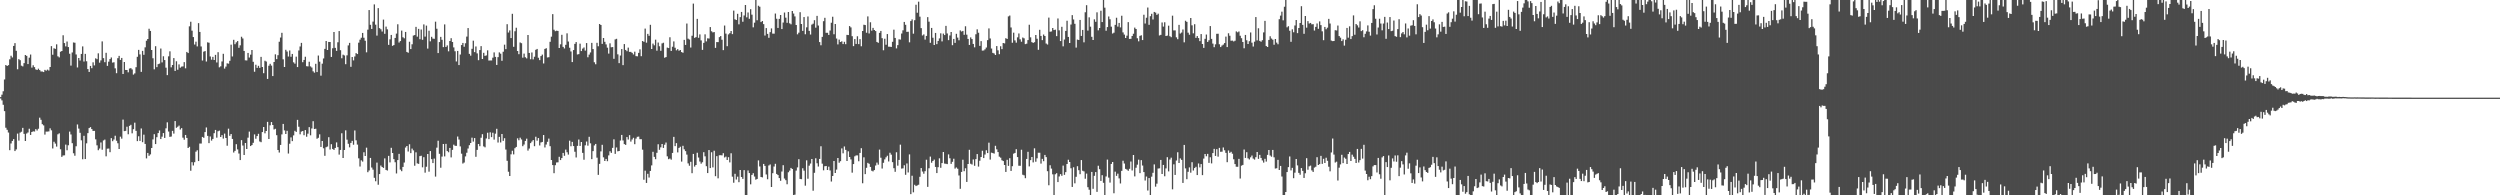 <svg xmlns="http://www.w3.org/2000/svg" width="1920" height="150"><path d="M0 74.620h1v1.000H0zM1 72.693h1v4.420H1zM2 70.081h1v10.391H2zM3 61.038h1v24.330H3zM4 49.924h1v48.164H4zM5 50.681h1v49.027H5zM6 50.024h1v51.785H6zM7 45.573h1v69.771H7zM8 42.808h1v67.377H8zM9 44.131h1v64.122H9zM10 35.298h1v71.568H10zM11 33.149h1v82.886H11zM12 39.034h1v75.713H12zM13 53.220h1v49.403H13zM14 45.419h1v62.575H14zM15 46.214h1v55.626H15zM16 50.427h1v50.739H16zM17 51.011h1v47.194H17zM18 48.500h1v54.301H18zM19 42.245h1v66.061H19zM20 42.904h1v59.670H20zM21 49.210h1v52.502H21zM22 44.293h1v54.589H22zM23 41.869h1v61.751H23zM24 51.926h1v49.469H24zM25 50.107h1v50.739H25zM26 51.574h1v49.462H26zM27 53.300h1v45.871H27zM28 53.785h1v46.464H28zM29 52.757h1v46.098H29zM30 53.790h1v36.578H30zM31 54.900h1v37.100H31zM32 54.927h1v40.462H32zM33 55.325h1v40.966H33zM34 53.645h1v49.712H34zM35 54.298h1v46.759H35zM36 53.458h1v47.601H36zM37 54.174h1v46.727H37zM38 51.476h1v47.084H38zM39 35.413h1v64.680H39zM40 42.052h1v71.950H40zM41 37.063h1v71.783H41zM42 37.550h1v72.760H42zM43 34.044h1v78.565H43zM44 43.252h1v59.915H44zM45 44.101h1v58.315H45zM46 39.711h1v74.910H46zM47 39.178h1v81.314H47zM48 27.109h1v92.314H48zM49 33.083h1v86.189H49zM50 35.621h1v75.457H50zM51 31.899h1v83.525H51zM52 36.161h1v75.413H52zM53 41.263h1v59.831H53zM54 50.407h1v52.870H54zM55 40.285h1v69.670H55zM56 32.588h1v85.097H56zM57 32.840h1v86.777H57zM58 41.849h1v70.506H58zM59 51.801h1v43.783H59zM60 44.531h1v54.221H60zM61 46.465h1v55.528H61zM62 41.421h1v66.358H62zM63 35.635h1v86.670H63zM64 47.271h1v57.047H64zM65 41.380h1v80.785H65zM66 47.047h1v63.031H66zM67 53.041h1v49.224H67zM68 55.225h1v43.111H68zM69 50.620h1v46.997H69zM70 52.368h1v46.777H70zM71 47.868h1v52.683H71zM72 50.205h1v50.282H72zM73 44.799h1v62.220H73zM74 45.451h1v66.153H74zM75 40.949h1v74.429H75zM76 48.132h1v65.949H76zM77 46.397h1v63.037H77zM78 31.810h1v83.165H78zM79 44.662h1v63.211H79zM80 47.747h1v59.476H80zM81 40.565h1v79.478H81zM82 50.592h1v63.569H82zM83 47.379h1v66.681H83zM84 45.380h1v71.495H84zM85 44.135h1v61.941H85zM86 48.081h1v60.371H86zM87 47.825h1v59.345H87zM88 52.496h1v51.749H88zM89 56.216h1v51.854H89zM90 44.701h1v65.342H90zM91 42.886h1v71.531H91zM92 46.037h1v58.906H92zM93 44.501h1v61.994H93zM94 56.838h1v35.040H94zM95 47.596h1v53.127H95zM96 53.725h1v46.798H96zM97 53.755h1v43.575H97zM98 55.534h1v47.606H98zM99 52.636h1v44.054H99zM100 52.316h1v43.518H100zM101 53.329h1v49.080H101zM102 57.278h1v41.966H102zM103 56.369h1v37.839H103zM104 51.611h1v48.911H104zM105 43.629h1v64.768H105zM106 38.283h1v66.379H106zM107 41.755h1v66.484H107zM108 55.181h1v43.488H108zM109 39.088h1v70.144H109zM110 42.103h1v61.346H110zM111 36.372h1v74.182H111zM112 31.263h1v90.403H112zM113 29.954h1v87.510H113zM114 22.066h1v97.578H114zM115 23.763h1v94.809H115zM116 38.395h1v75.287H116zM117 44.746h1v62.328H117zM118 53.229h1v49.819H118zM119 35.477h1v75.166H119zM120 51.544h1v53.802H120zM121 49.235h1v52.973H121zM122 48.841h1v51.350H122zM123 37.283h1v69.510H123zM124 47.946h1v57.002H124zM125 43.215h1v58.968H125zM126 46.143h1v59.812H126zM127 51.970h1v46.583H127zM128 57.726h1v36.223H128zM129 43.286h1v57.716H129zM130 39.420h1v65.679H130zM131 51.725h1v53.150H131zM132 49.903h1v50.597H132zM133 44.611h1v57.990H133zM134 54.478h1v38.514H134zM135 47.063h1v51.067H135zM136 53.565h1v43.756H136zM137 49.434h1v47.029H137zM138 51.977h1v47.482H138zM139 51.164h1v47.256H139zM140 50.997h1v54.754H140zM141 47.706h1v59.634H141zM142 52.483h1v51.172H142zM143 39.862h1v66.063H143zM144 40.762h1v72.882H144zM145 20.201h1v92.522H145zM146 16.676h1v114.456H146zM147 23.529h1v101.039H147zM148 28.464h1v98.634H148zM149 34.225h1v90.330H149zM150 32.014h1v84.466H150zM151 35.653h1v79.776H151zM152 17.759h1v105.944H152zM153 24.541h1v85.690H153zM154 35.708h1v74.509H154zM155 46.497h1v58.647H155zM156 39.661h1v66.166H156zM157 39.210h1v62.236H157zM158 47.276h1v50.618H158zM159 32.490h1v71.847H159zM160 32.833h1v77.082H160zM161 43.355h1v61.474H161zM162 45.843h1v62.154H162zM163 43.671h1v63.021H163zM164 46.069h1v56.253H164zM165 42.117h1v57.652H165zM166 47.964h1v57.775H166zM167 40.093h1v60.737H167zM168 51.709h1v48.611H168zM169 50.951h1v54.289H169zM170 47.227h1v56.558H170zM171 41.297h1v65.159H171zM172 52.705h1v49.909H172zM173 51.144h1v54.859H173zM174 48.642h1v63.262H174zM175 48.885h1v49.938H175zM176 46.687h1v57.597H176zM177 34.284h1v68.649H177zM178 43.375h1v63.328H178zM179 30.579h1v86.548H179zM180 33.964h1v81.881H180zM181 32.510h1v78.240H181zM182 31.556h1v83.175H182zM183 36.701h1v81.234H183zM184 34.820h1v88.116H184zM185 28.230h1v79.405H185zM186 29.549h1v82.215H186zM187 39.093h1v79.957H187zM188 46.312h1v63.507H188zM189 46.445h1v68.009H189zM190 40.675h1v65.067H190zM191 44.176h1v56.878H191zM192 42.002h1v70.174H192zM193 38.395h1v72.994H193zM194 47.482h1v62.209H194zM195 55.101h1v48.107H195zM196 49.699h1v56.848H196zM197 52.135h1v52.344H197zM198 50.512h1v52.268H198zM199 52.112h1v56.551H199zM200 43.678h1v65.512H200zM201 51.432h1v49.975H201zM202 56.216h1v41.314H202zM203 46.626h1v55.772H203zM204 47.260h1v53.326H204zM205 60.601h1v32.969H205zM206 50.507h1v56.256H206zM207 49.004h1v47.260H207zM208 50.388h1v43.355H208zM209 58.431h1v37.558H209zM210 47.621h1v51.785H210zM211 41.723h1v57.207H211zM212 45.390h1v58.460H212zM213 42.393h1v72.811H213zM214 32.041h1v85.129H214zM215 28.800h1v82.504H215zM216 25.195h1v78.013H216zM217 45.577h1v49.592H217zM218 51.434h1v48.700H218zM219 38.267h1v64.653H219zM220 39.553h1v60.920H220zM221 43.401h1v74.530H221zM222 38.768h1v71.609H222zM223 43.563h1v61.984H223zM224 41.439h1v66.970H224zM225 47.864h1v56.111H225zM226 48.875h1v51.588H226zM227 43.533h1v57.814H227zM228 51.528h1v40.547H228zM229 38.743h1v58.594H229zM230 35.692h1v67.491H230zM231 32.920h1v68.160H231zM232 47.754h1v52.831H232zM233 46.019h1v57.839H233zM234 43.565h1v56.313H234zM235 50.816h1v54.196H235zM236 50.999h1v51.678H236zM237 47.399h1v50.245H237zM238 50.997h1v52.914H238zM239 51.876h1v46.798H239zM240 54.758h1v38.320H240zM241 55.813h1v43.285H241zM242 48.978h1v49.886H242zM243 55.339h1v51.190H243zM244 42.657h1v63.175H244zM245 47.346h1v55.834H245zM246 58.138h1v54.697H246zM247 48.882h1v59.412H247zM248 44.916h1v68.947H248zM249 37.518h1v82.136H249zM250 31.492h1v81.554H250zM251 38.416h1v74.104H251zM252 32.197h1v73.149H252zM253 32.256h1v82.612H253zM254 43.728h1v67.020H254zM255 37.077h1v77.301H255zM256 24.570h1v90.602H256zM257 36.786h1v76.830H257zM258 39.063h1v70.309H258zM259 32.469h1v80.506H259zM260 23.845h1v94.891H260zM261 38.564h1v76.574H261zM262 44.767h1v57.594H262zM263 41.979h1v79.355H263zM264 42.583h1v72.614H264zM265 49.319h1v50.801H265zM266 42.517h1v64.747H266zM267 34.875h1v75.585H267zM268 32.899h1v80.268H268zM269 51.327h1v58.460H269zM270 43.787h1v64.401H270zM271 46.394h1v64.759H271zM272 43.369h1v56.823H272zM273 40.800h1v66.958H273zM274 41.537h1v69.510H274zM275 32.760h1v88.830H275zM276 30.466h1v97.450H276zM277 28.960h1v94.168H277zM278 25.303h1v98.817H278zM279 28.972h1v87.949H279zM280 31.288h1v88.526H280zM281 40.208h1v73.211H281zM282 22.765h1v109.460H282zM283 7.732h1v123.186H283zM284 19.061h1v102.211H284zM285 22.199h1v106.452H285zM286 16.578h1v113.717H286zM287 3.367h1v133.200H287zM288 18.935h1v120.252H288zM289 27.342h1v97.528H289zM290 6.248h1v135.624H290zM291 21.611h1v112.067H291zM292 22.465h1v104.646H292zM293 24.227h1v104.035H293zM294 15.038h1v113.957H294zM295 25.983h1v95.690H295zM296 20.437h1v110.094H296zM297 22.508h1v108.473H297zM298 34.479h1v85.226H298zM299 30.208h1v94.509H299zM300 26.850h1v86.663H300zM301 35.211h1v82.316H301zM302 34.634h1v87.583H302zM303 29.114h1v95.525H303zM304 25.809h1v107.407H304zM305 18.620h1v104.298H305zM306 32.650h1v85.507H306zM307 31.551h1v98.705H307zM308 23.518h1v107.988H308zM309 28.635h1v99.588H309zM310 29.439h1v95.397H310zM311 24.536h1v88.794H311zM312 39.908h1v72.218H312zM313 40.508h1v75.892H313zM314 32.048h1v78.736H314zM315 37.676h1v79.929H315zM316 34.019h1v80.108H316zM317 27.267h1v88.260H317zM318 26.937h1v100.334H318zM319 20.650h1v96.317H319zM320 28.173h1v97.308H320zM321 22.158h1v103.708H321zM322 30.116h1v89.815H322zM323 22.691h1v96.896H323zM324 30.556h1v97.975H324zM325 18.761h1v101.950H325zM326 28.125h1v104.482H326zM327 19.661h1v108.389H327zM328 37.333h1v80.929H328zM329 23.614h1v108.210H329zM330 31.739h1v84.280H330zM331 28.255h1v93.946H331zM332 29.631h1v95.585H332zM333 29.789h1v92.030H333zM334 16.644h1v118.998H334zM335 22.046h1v91.348H335zM336 40.746h1v67.352H336zM337 32.325h1v85.809H337zM338 28.292h1v100.538H338zM339 30.574h1v89.689H339zM340 36.184h1v74.397H340zM341 18.713h1v101.414H341zM342 36.060h1v74.447H342zM343 34.868h1v81.172H343zM344 39.425h1v77.501H344zM345 31.487h1v82.106H345zM346 29.331h1v91.536H346zM347 32.231h1v82.859H347zM348 36.424h1v74.678H348zM349 39.372h1v72.602H349zM350 47.223h1v64.827H350zM351 39.116h1v65.722H351zM352 49.969h1v57.205H352zM353 41.876h1v70.554H353zM354 34.593h1v83.401H354zM355 32.950h1v92.669H355zM356 35.877h1v88.934H356zM357 33.213h1v86.903H357zM358 28.100h1v89.210H358zM359 21.549h1v92.527H359zM360 41.357h1v70.169H360zM361 42.769h1v67.052H361zM362 37.461h1v68.267H362zM363 31.222h1v77.539H363zM364 40.054h1v65.960H364zM365 35.674h1v84.763H365zM366 41.011h1v74.070H366zM367 46.241h1v64.333H367zM368 38.454h1v73.829H368zM369 35.413h1v70.378H369zM370 45.303h1v57.775H370zM371 40.560h1v71.881H371zM372 42.881h1v70.275H372zM373 42.540h1v63.820H373zM374 38.644h1v63.289H374zM375 46.465h1v60.389H375zM376 46.458h1v55.159H376zM377 46.431h1v58.876H377zM378 44.309h1v57.622H378zM379 40.242h1v66.997H379zM380 43.650h1v59.029H380zM381 49.853h1v49.066H381zM382 43.865h1v65.605H382zM383 40.226h1v64.868H383zM384 41.192h1v68.210H384zM385 46.706h1v56.198H385zM386 39.748h1v68.416H386zM387 34.303h1v71.847H387zM388 37.759h1v77.105H388zM389 18.560h1v104.923H389zM390 24.978h1v106.933H390zM391 23.321h1v111.834H391zM392 29.235h1v89.309H392zM393 10.606h1v105.182H393zM394 35.955h1v82.598H394zM395 24.014h1v89.805H395zM396 21.313h1v91.542H396zM397 39.185h1v67.068H397zM398 41.606h1v66.093H398zM399 32.627h1v73.090H399zM400 33.199h1v73.893H400zM401 44.277h1v68.002H401zM402 41.153h1v69.826H402zM403 43.993h1v64.266H403zM404 44.863h1v61.639H404zM405 26.887h1v88.755H405zM406 40.668h1v73.426H406zM407 45.499h1v64.411H407zM408 40.290h1v68.391H408zM409 45.632h1v61.918H409zM410 43.577h1v68.682H410zM411 38.239h1v66.791H411zM412 37.560h1v70.465H412zM413 44.360h1v61.659H413zM414 46.181h1v65.557H414zM415 43.041h1v66.391H415zM416 41.933h1v67.084H416zM417 48.761h1v54.944H417zM418 37.566h1v75.711H418zM419 37.015h1v73.976H419zM420 44.115h1v64.807H420zM421 43.950h1v62.499H421zM422 32.128h1v80.158H422zM423 28.182h1v94.708H423zM424 10.863h1v115.914H424zM425 22.858h1v110.179H425zM426 23.950h1v102.911H426zM427 23.529h1v101.231H427zM428 23.737h1v100.948H428zM429 36.884h1v83.552H429zM430 34.055h1v88.879H430zM431 26.706h1v94.669H431zM432 35.973h1v81.488H432zM433 37.228h1v82.403H433zM434 34.424h1v80.462H434zM435 25.619h1v91.332H435zM436 31.883h1v86.864H436zM437 36.678h1v71.378H437zM438 39.521h1v72.822H438zM439 47.692h1v61.275H439zM440 38.450h1v73.710H440zM441 33.682h1v82.843H441zM442 32.327h1v88.611H442zM443 41.833h1v70.176H443zM444 41.553h1v65.605H444zM445 33.547h1v78.542H445zM446 39.230h1v69.835H446zM447 37.312h1v80.080H447zM448 36.472h1v86.194H448zM449 38.873h1v72.753H449zM450 33.099h1v75.614H450zM451 43.987h1v67.904H451zM452 41.952h1v63.115H452zM453 40.297h1v69.792H453zM454 32.899h1v89.307H454zM455 37.697h1v78.396H455zM456 47.807h1v63.889H456zM457 49.347h1v61.200H457zM458 32.849h1v88.217H458zM459 35.529h1v98.783H459zM460 18.441h1v107.414H460zM461 19.183h1v97.068H461zM462 33.705h1v77.487H462zM463 29.194h1v91.632H463zM464 32.105h1v91.566H464zM465 34.101h1v87.977H465zM466 36.605h1v87.203H466zM467 41.146h1v78.210H467zM468 33.268h1v82.927H468zM469 36.298h1v81.124H469zM470 36.140h1v77.400H470zM471 45.170h1v61.836H471zM472 30.238h1v87.938H472zM473 29.807h1v83.451H473zM474 41.732h1v74.491H474zM475 48.493h1v67.457H475zM476 42.664h1v65.292H476zM477 37.665h1v65.958H477zM478 50.018h1v57.849H478zM479 33.831h1v76.876H479zM480 38.370h1v72.898H480zM481 39.336h1v65.907H481zM482 36.555h1v70.581H482zM483 39.814h1v63.994H483zM484 39.857h1v68.874H484zM485 40.624h1v66.464H485zM486 41.842h1v63.996H486zM487 39.688h1v71.044H487zM488 43.085h1v63.337H488zM489 43.261h1v61.826H489zM490 40.592h1v64.317H490zM491 37.910h1v68.995H491zM492 43.174h1v63.742H492zM493 31.503h1v83.417H493zM494 32.110h1v105.926H494zM495 21.945h1v109.114H495zM496 32.787h1v107.705H496zM497 26.028h1v107.469H497zM498 27.482h1v108.879H498zM499 19.029h1v112.259H499zM500 37.649h1v89.389H500zM501 33.481h1v83.127H501zM502 34.813h1v85.674H502zM503 30.478h1v91.788H503zM504 38.896h1v78.460H504zM505 32.661h1v78.116H505zM506 35.520h1v79.524H506zM507 39.004h1v74.159H507zM508 33.307h1v77.292H508zM509 32.817h1v80.771H509zM510 44.339h1v66.837H510zM511 43.819h1v65.663H511zM512 36.543h1v83.532H512zM513 36.935h1v85.351H513zM514 28.608h1v93.143H514zM515 39.107h1v83.500H515zM516 35.907h1v81.545H516zM517 31.808h1v73.282H517zM518 36.642h1v75.573H518zM519 38.656h1v71.284H519zM520 37.756h1v79.275H520zM521 38.967h1v74.667H521zM522 38.381h1v74.303H522zM523 39.983h1v84.104H523zM524 40.480h1v71.490H524zM525 30.643h1v84.049H525zM526 34.515h1v81.536H526zM527 18.095h1v100.652H527zM528 29.679h1v95.789H528zM529 30.343h1v96.926H529zM530 36.511h1v87.773H530zM531 27.422h1v105.599H531zM532 2.788h1v115.442H532zM533 29.086h1v98.842H533zM534 28.503h1v98.199H534zM535 14.488h1v102.831H535zM536 29.047h1v91.920H536zM537 26.413h1v97.647H537zM538 31.007h1v94.688H538zM539 38.280h1v86.320H539zM540 32.911h1v83.999H540zM541 26.365h1v93.699H541zM542 31.794h1v95.850H542zM543 29.443h1v103.454H543zM544 29.592h1v85.679H544zM545 20.780h1v108.274H545zM546 24.017h1v92.936H546zM547 24.873h1v103.701H547zM548 24.630h1v91.117H548zM549 36.747h1v98.565H549zM550 32.316h1v87.601H550zM551 32.346h1v104.599H551zM552 28.537h1v90.732H552zM553 27.674h1v91.529H553zM554 30.492h1v88.858H554zM555 38.507h1v79.172H555zM556 19.599h1v101.343H556zM557 25.825h1v94.456H557zM558 35.486h1v87.411H558zM559 26.436h1v94.310H559zM560 25.484h1v99.220H560zM561 23.804h1v93.921H561zM562 26.225h1v109.471H562zM563 8.128h1v132.234H563zM564 14.868h1v118.588H564zM565 15.349h1v122.548H565zM566 10.581h1v125.116H566zM567 18.674h1v121.266H567zM568 13.170h1v117.404H568zM569 9.190h1v126.727H569zM570 16.669h1v120.700H570zM571 11.852h1v118.821H571zM572 3.859h1v146.141H572zM573 13.307h1v136.693H573zM574 9.563h1v121.337H574zM575 14.456h1v118.434H575zM576 7.088h1v134.477H576zM577 11.286h1v123.046H577zM578 21.000h1v111.998H578zM579 17.432h1v118.148H579zM580 0.000h1v137.974H580zM581 15.571h1v121.859H581zM582 4.408h1v118.773H582zM583 5.180h1v122.657H583zM584 16.960h1v118.970H584zM585 16.122h1v120.140H585zM586 18.544h1v107.363H586zM587 27.312h1v100.137H587zM588 21.558h1v112.445H588zM589 26.015h1v111.676H589zM590 29.034h1v98.043H590zM591 24.669h1v101.659H591zM592 21.828h1v121.776H592zM593 25.781h1v107.260H593zM594 25.875h1v101.996H594zM595 10.371h1v115.450H595zM596 14.376h1v119.201H596zM597 21.432h1v113.040H597zM598 14.477h1v122.280H598zM599 11.501h1v127.368H599zM600 22.307h1v109.430H600zM601 17.329h1v109.542H601zM602 9.611h1v127.528H602zM603 13.564h1v124.820H603zM604 17.525h1v123.996H604zM605 9.206h1v123.076H605zM606 17.921h1v113.101H606zM607 18.679h1v110.293H607zM608 8.430h1v121.348H608zM609 10.382h1v139.618H609zM610 12.616h1v136.878H610zM611 19.192h1v111.849H611zM612 26.349h1v102.234H612zM613 25.101h1v97.139H613zM614 9.364h1v128.054H614zM615 18.450h1v119.158H615zM616 23.708h1v105.525H616zM617 13.120h1v117.951H617zM618 26.299h1v116.285H618zM619 21.007h1v102.140H619zM620 12.634h1v124.621H620zM621 23.708h1v103.529H621zM622 26.516h1v99.052H622zM623 18.910h1v103.188H623zM624 18.153h1v128.311H624zM625 15.536h1v117.194H625zM626 21.231h1v100.318H626zM627 12.197h1v113.213H627zM628 19.615h1v108.279H628zM629 32.318h1v89.760H629zM630 34.744h1v77.578H630zM631 28.297h1v97.421H631zM632 16.260h1v114.562H632zM633 13.660h1v114.017H633zM634 25.214h1v102.257H634zM635 25.202h1v105.335H635zM636 26.827h1v101.181H636zM637 23.442h1v107.478H637zM638 17.439h1v121.962H638zM639 12.865h1v122.280H639zM640 26.292h1v97.343H640zM641 18.446h1v114.440H641zM642 29.597h1v100.648H642zM643 34.110h1v87.221H643zM644 30.416h1v94.587H644zM645 32.254h1v91.554H645zM646 31.744h1v82.222H646zM647 33.820h1v83.960H647zM648 32.085h1v80.387H648zM649 33.957h1v81.165H649zM650 26.772h1v96.896H650zM651 26.949h1v89.288H651zM652 20.002h1v100.581H652zM653 21.050h1v101.376H653zM654 27.786h1v104.814H654zM655 35.426h1v90.586H655zM656 29.984h1v90.087H656zM657 33.744h1v85.585H657zM658 27.859h1v91.495H658zM659 33.913h1v89.918H659zM660 30.075h1v87.363H660zM661 35.532h1v78.276H661zM662 23.804h1v116.938H662zM663 18.993h1v101.836H663zM664 19.233h1v114.516H664zM665 25.161h1v103.687H665zM666 12.572h1v112.504H666zM667 25.701h1v100.080H667zM668 17.079h1v111.110H668zM669 23.561h1v107.560H669zM670 21.423h1v110.227H670zM671 23.023h1v107.604H671zM672 23.859h1v103.294H672zM673 32.222h1v92.664H673zM674 32.847h1v93.598H674zM675 25.250h1v89.640H675zM676 23.749h1v97.379H676zM677 29.322h1v100.085H677zM678 38.610h1v86.409H678zM679 29.757h1v92.667H679zM680 34.344h1v86.473H680zM681 26.152h1v93.461H681zM682 35.857h1v88.139H682zM683 35.902h1v81.376H683zM684 36.024h1v82.765H684zM685 32.114h1v92.429H685zM686 22.806h1v106.347H686zM687 29.116h1v102.811H687zM688 37.180h1v79.748H688zM689 34.664h1v92.593H689zM690 30.187h1v92.660H690zM691 30.425h1v80.693H691zM692 25.729h1v103.777H692zM693 23.286h1v106.008H693zM694 16.864h1v110.043H694zM695 19.038h1v115.203H695zM696 24.474h1v101.085H696zM697 24.358h1v108.082H697zM698 32.533h1v86.070H698zM699 16.157h1v132.941H699zM700 14.912h1v120.076H700zM701 25.861h1v121.854H701zM702 15.500h1v126.434H702zM703 3.648h1v139.263H703zM704 9.780h1v132.623H704zM705 1.259h1v140.613H705zM706 12.808h1v122.989H706zM707 21.622h1v107.450H707zM708 27.237h1v104.500H708zM709 26.427h1v107.015H709zM710 30.412h1v101.058H710zM711 27.619h1v95.042H711zM712 13.177h1v130.341H712zM713 16.626h1v112.614H713zM714 32.874h1v87.414H714zM715 21.428h1v103.575H715zM716 28.995h1v94.653H716zM717 34.538h1v88.041H717zM718 25.285h1v102.925H718zM719 33.879h1v99.025H719zM720 31.430h1v96.963H720zM721 29.480h1v92.119H721zM722 25.605h1v103.275H722zM723 31.780h1v93.454H723zM724 25.800h1v90.927H724zM725 26.937h1v98.693H725zM726 19.881h1v105.910H726zM727 25.701h1v100.348H727zM728 30.833h1v87.748H728zM729 27.237h1v94.301H729zM730 24.591h1v101.247H730zM731 34.705h1v89.577H731zM732 29.876h1v92.023H732zM733 32.913h1v96.585H733zM734 25.962h1v102.662H734zM735 28.855h1v100.719H735zM736 30.927h1v103.813H736zM737 23.332h1v121.678H737zM738 24.191h1v107.865H738zM739 23.737h1v98.933H739zM740 26.724h1v104.768H740zM741 20.178h1v109.036H741zM742 26.617h1v113.131H742zM743 29.881h1v96.047H743zM744 34.518h1v80.540H744zM745 28.725h1v97.043H745zM746 29.995h1v96.391H746zM747 33.723h1v88.753H747zM748 36.358h1v90.996H748zM749 26.308h1v95.910H749zM750 22.508h1v95.807H750zM751 25.147h1v102.813H751zM752 35.213h1v88.206H752zM753 31.572h1v89.016H753zM754 38.878h1v76.885H754zM755 38.768h1v82.630H755zM756 37.887h1v80.808H756zM757 36.527h1v78.853H757zM758 30.824h1v86.709H758zM759 21.828h1v87.734H759zM760 29.528h1v93.069H760zM761 37.271h1v79.959H761zM762 40.624h1v76.951H762zM763 41.036h1v76.908H763zM764 42.256h1v69.700H764zM765 35.376h1v79.293H765zM766 38.656h1v78.121H766zM767 41.615h1v78.725H767zM768 35.557h1v85.521H768zM769 37.738h1v85.329H769zM770 33.000h1v90.682H770zM771 33.311h1v93.385H771zM772 29.313h1v102.747H772zM773 29.892h1v92.857H773zM774 12.589h1v114.822H774zM775 11.954h1v109.563H775zM776 21.096h1v110.199H776zM777 32.822h1v94.814H777zM778 25.101h1v92.930H778zM779 31.018h1v86.411H779zM780 32.783h1v81.806H780zM781 28.693h1v91.916H781zM782 25.726h1v101.538H782zM783 30.183h1v97.128H783zM784 32.048h1v82.927H784zM785 28.832h1v105.377H785zM786 29.432h1v105.226H786zM787 33.872h1v102.994H787zM788 33.517h1v88.524H788zM789 30.764h1v85.802H789zM790 19.004h1v108.789H790zM791 28.656h1v94.308H791zM792 32.355h1v88.206H792zM793 32.964h1v91.747H793zM794 32.428h1v81.476H794zM795 26.880h1v97.343H795zM796 29.750h1v91.868H796zM797 38.267h1v79.007H797zM798 22.884h1v94.406H798zM799 27.592h1v98.039H799zM800 30.842h1v91.190H800zM801 26.500h1v97.315H801zM802 27.642h1v91.350H802zM803 33.458h1v87.242H803zM804 34.222h1v97.265H804zM805 13.513h1v128.748H805zM806 24.374h1v102.557H806zM807 24.140h1v105.356H807zM808 21.529h1v112.374H808zM809 23.115h1v126.885H809zM810 22.760h1v111.092H810zM811 27.775h1v105.237H811zM812 14.175h1v125.658H812zM813 23.300h1v112.236H813zM814 31.531h1v102.216H814zM815 20.599h1v114.392H815zM816 35.575h1v91.609H816zM817 30.338h1v103.974H817zM818 23.742h1v108.446H818zM819 15.944h1v109.995H819zM820 28.368h1v94.296H820zM821 33.009h1v91.385H821zM822 18.853h1v110.357H822zM823 11.641h1v131.943H823zM824 14.962h1v113.486H824zM825 18.281h1v122.520H825zM826 36.580h1v99.215H826zM827 30.439h1v97.199H827zM828 30.707h1v99.986H828zM829 15.333h1v118.457H829zM830 27.580h1v95.328H830zM831 22.996h1v108.119H831zM832 32.492h1v99.158H832zM833 9.444h1v127.807H833zM834 3.978h1v129.370H834zM835 23.520h1v120.252H835zM836 13.335h1v132.376H836zM837 20.467h1v129.533H837zM838 28.281h1v103.777H838zM839 30.707h1v114.310H839zM840 14.841h1v120.169H840zM841 16.761h1v115.395H841zM842 9.487h1v137.892H842zM843 23.312h1v103.987H843zM844 21.481h1v108.489H844zM845 8.267h1v130.687H845zM846 16.937h1v117.633H846zM847 0.000h1v140.414H847zM848 5.864h1v144.136H848zM849 23.600h1v111.914H849zM850 20.805h1v101.760H850zM851 12.643h1v123.740H851zM852 14.806h1v125.443H852zM853 20.503h1v105.406H853zM854 25.729h1v98.663H854zM855 25.099h1v123.321H855zM856 19.102h1v112.731H856zM857 13.618h1v121.469H857zM858 20.416h1v112.971H858zM859 17.615h1v119.391H859zM860 21.059h1v119.838H860zM861 12.071h1v119.158H861zM862 24.866h1v98.556H862zM863 26.564h1v99.014H863zM864 29.185h1v100.481H864zM865 27.374h1v102.870H865zM866 17.010h1v114.152H866zM867 29.901h1v99.730H867zM868 29.780h1v94.303H868zM869 27.656h1v103.285H869zM870 25.905h1v93.140H870zM871 21.181h1v114.294H871zM872 22.291h1v106.544H872zM873 29.411h1v97.054H873zM874 31.762h1v90.840H874zM875 27.530h1v105.445H875zM876 27.100h1v95.908H876zM877 30.791h1v96.338H877zM878 11.307h1v120.840H878zM879 18.077h1v120.547H879zM880 13.634h1v121.925H880zM881 5.811h1v140.545H881zM882 19.043h1v117.702H882zM883 12.426h1v137.574H883zM884 10.574h1v125.109H884zM885 14.939h1v117.771H885zM886 9.167h1v117.107H886zM887 9.679h1v133.703H887zM888 11.428h1v129.654H888zM889 10.494h1v118.963H889zM890 27.216h1v102.062H890zM891 26.797h1v96.024H891zM892 17.262h1v116.370H892zM893 20.430h1v106.244H893zM894 17.086h1v118.281H894zM895 27.649h1v101.664H895zM896 27.356h1v93.374H896zM897 19.723h1v111.920H897zM898 27.823h1v94.697H898zM899 28.546h1v92.545H899zM900 12.016h1v133.369H900zM901 23.332h1v102.852H901zM902 23.323h1v111.048H902zM903 28.670h1v94.640H903zM904 30.084h1v86.860H904zM905 19.091h1v106.084H905zM906 25.774h1v95.880H906zM907 24.989h1v97.807H907zM908 22.648h1v117.842H908zM909 32.510h1v78.803H909zM910 15.912h1v113.415H910zM911 16.786h1v120.829H911zM912 25.085h1v106.835H912zM913 26.667h1v101.911H913zM914 13.813h1v118.785H914zM915 19.480h1v105.102H915zM916 25.621h1v105.338H916zM917 18.571h1v110.485H917zM918 29.084h1v99.011H918zM919 27.706h1v106.752H919zM920 29.256h1v96.269H920zM921 31.604h1v96.974H921zM922 26.166h1v99.815H922zM923 33.799h1v100.701H923zM924 36.779h1v85.031H924zM925 29.816h1v88.457H925zM926 26.502h1v93.534H926zM927 32.206h1v85.976H927zM928 30.904h1v94.177H928zM929 20.023h1v100.769H929zM930 29.869h1v95.619H930zM931 33.495h1v84.063H931zM932 36.230h1v78.093H932zM933 34.035h1v85.702H933zM934 25.953h1v88.631H934zM935 25.893h1v94.445H935zM936 33.991h1v79.572H936zM937 36.172h1v80.401H937zM938 34.962h1v81.513H938zM939 34.259h1v79.013H939zM940 33.064h1v82.319H940zM941 28.086h1v89.329H941zM942 36.143h1v88.441H942zM943 25.559h1v89.986H943zM944 27.422h1v89.982H944zM945 31.284h1v85.294H945zM946 31.169h1v86.905H946zM947 31.865h1v90.472H947zM948 31.290h1v94.701H948zM949 24.106h1v103.951H949zM950 24.809h1v103.312H950zM951 24.179h1v97.826H951zM952 27.464h1v109.659H952zM953 29.338h1v97.890H953zM954 32.256h1v94.436H954zM955 37.054h1v77.798H955zM956 26.848h1v94.445H956zM957 30.933h1v85.965H957zM958 33.797h1v87.794H958zM959 31.657h1v90.819H959zM960 24.916h1v95.940H960zM961 32.771h1v86.665H961zM962 35.722h1v86.068H962zM963 31.979h1v90.579H963zM964 13.097h1v107.640H964zM965 31.020h1v85.711H965zM966 21.707h1v100.279H966zM967 31.405h1v87.519H967zM968 32.034h1v89.247H968zM969 30.874h1v92.351H969zM970 24.863h1v99.995H970zM971 16.017h1v105.919H971zM972 35.378h1v88.737H972zM973 36.118h1v82.820H973zM974 30.668h1v84.507H974zM975 27.832h1v91.643H975zM976 29.606h1v90.774H976zM977 30.444h1v84.729H977zM978 34.367h1v86.471H978zM979 29.949h1v99.490H979zM980 32.742h1v96.505H980zM981 34.014h1v88.773H981zM982 14.767h1v115.779H982zM983 11.998h1v115.420H983zM984 8.984h1v126.599H984zM985 15.635h1v134.365H985zM986 5.189h1v144.811H986zM987 0.000h1v147.473H987zM988 20.988h1v111.174H988zM989 20.107h1v108.242H989zM990 23.598h1v96.578H990zM991 32.085h1v98.762H991zM992 22.552h1v106.345H992zM993 24.783h1v112.069H993zM994 19.540h1v113.083H994zM995 15.365h1v106.740H995zM996 25.459h1v101.550H996zM997 21.526h1v111.245H997zM998 17.683h1v116.510H998zM999 4.740h1v124.360H999zM1000 19.084h1v112.145H1000zM1001 25.955h1v110.698H1001zM1002 12.268h1v120.792H1002zM1003 21.272h1v100.224H1003zM1004 16.235h1v114.099H1004zM1005 18.077h1v109.689H1005zM1006 17.615h1v109.572H1006zM1007 18.665h1v112.216H1007zM1008 18.569h1v113.479H1008zM1009 23.447h1v105.274H1009zM1010 20.620h1v107.423H1010zM1011 18.031h1v102.689H1011zM1012 22.103h1v104.596H1012zM1013 16.409h1v109.654H1013zM1014 19.315h1v100.396H1014zM1015 24.074h1v101.767H1015zM1016 30.883h1v91.080H1016zM1017 20.675h1v104.527H1017zM1018 22.456h1v98.672H1018zM1019 21.268h1v102.236H1019zM1020 14.481h1v113.564H1020zM1021 18.047h1v113.543H1021zM1022 31.183h1v85.917H1022zM1023 31.567h1v74.850H1023zM1024 31.464h1v87.288H1024zM1025 23.179h1v101.669H1025zM1026 23.389h1v100.751H1026zM1027 19.624h1v119.018H1027zM1028 27.718h1v101.032H1028zM1029 28.942h1v97.340H1029zM1030 31.551h1v87.347H1030zM1031 30.192h1v95.107H1031zM1032 35.035h1v85.956H1032zM1033 30.524h1v91.362H1033zM1034 21.435h1v104.495H1034zM1035 28.947h1v89.391H1035zM1036 20.233h1v96.427H1036zM1037 29.995h1v93.648H1037zM1038 27.775h1v91.025H1038zM1039 11.801h1v108.567H1039zM1040 26.701h1v95.312H1040zM1041 18.448h1v106.720H1041zM1042 19.473h1v94.930H1042zM1043 21.126h1v103.685H1043zM1044 16.393h1v106.580H1044zM1045 23.886h1v90.451H1045zM1046 23.193h1v98.636H1046zM1047 28.635h1v82.554H1047zM1048 25.953h1v105.068H1048zM1049 24.129h1v109.510H1049zM1050 19.528h1v118.917H1050zM1051 24.374h1v111.348H1051zM1052 27.351h1v110.259H1052zM1053 17.628h1v117.661H1053zM1054 6.990h1v120.783H1054zM1055 4.042h1v122.742H1055zM1056 14.410h1v112.387H1056zM1057 26.491h1v105.981H1057zM1058 21.140h1v100.144H1058zM1059 14.388h1v119.460H1059zM1060 18.047h1v119.215H1060zM1061 23.309h1v97.583H1061zM1062 18.068h1v101.771H1062zM1063 12.946h1v137.054H1063zM1064 29.775h1v94.722H1064zM1065 17.285h1v111.041H1065zM1066 22.341h1v97.047H1066zM1067 13.106h1v125.367H1067zM1068 23.927h1v104.923H1068zM1069 23.591h1v98.064H1069zM1070 15.784h1v108.237H1070zM1071 27.775h1v91.636H1071zM1072 28.278h1v95.956H1072zM1073 22.364h1v96.949H1073zM1074 14.726h1v120.556H1074zM1075 28.519h1v100.229H1075zM1076 25.639h1v98.091H1076zM1077 24.582h1v101.691H1077zM1078 26.363h1v107.601H1078zM1079 18.006h1v101.348H1079zM1080 28.697h1v88.563H1080zM1081 21.886h1v107.695H1081zM1082 27.388h1v98.043H1082zM1083 19.716h1v113.408H1083zM1084 19.393h1v121.106H1084zM1085 15.523h1v122.261H1085zM1086 19.920h1v121.081H1086zM1087 26.363h1v100.863H1087zM1088 3.262h1v119.407H1088zM1089 13.115h1v119.776H1089zM1090 10.833h1v117.745H1090zM1091 11.938h1v124.351H1091zM1092 20.899h1v118.405H1092zM1093 32.989h1v94.864H1093zM1094 24.490h1v106.239H1094zM1095 18.954h1v113.122H1095zM1096 23.254h1v109.533H1096zM1097 12.380h1v116.567H1097zM1098 21.961h1v106.459H1098zM1099 16.116h1v110.421H1099zM1100 14.889h1v105.569H1100zM1101 17.102h1v108.171H1101zM1102 21.895h1v113.930H1102zM1103 28.667h1v92.181H1103zM1104 26.388h1v101.140H1104zM1105 18.672h1v111.673H1105zM1106 24.314h1v108.087H1106zM1107 16.814h1v111.211H1107zM1108 20.695h1v110.185H1108zM1109 20.473h1v109.952H1109zM1110 26.065h1v97.908H1110zM1111 10.378h1v129.007H1111zM1112 9.476h1v134.962H1112zM1113 20.579h1v108.943H1113zM1114 17.027h1v120.195H1114zM1115 14.328h1v127.112H1115zM1116 8.684h1v128.009H1116zM1117 16.592h1v111.284H1117zM1118 11.293h1v138.707H1118zM1119 0.000h1v150.000H1119zM1120 0.000h1v150.000H1120zM1121 9.734h1v128.476H1121zM1122 5.395h1v136.148H1122zM1123 0.000h1v147.265H1123zM1124 12.515h1v130.398H1124zM1125 0.968h1v147.807H1125zM1126 1.186h1v146.379H1126zM1127 12.323h1v122.799H1127zM1128 4.530h1v144.729H1128zM1129 13.625h1v136.375H1129zM1130 15.804h1v134.196H1130zM1131 0.000h1v146.919H1131zM1132 0.000h1v143.065H1132zM1133 0.000h1v137.487H1133zM1134 0.000h1v144.431H1134zM1135 10.906h1v133.081H1135zM1136 2.836h1v137.249H1136zM1137 2.660h1v131.446H1137zM1138 13.399h1v129.556H1138zM1139 21.455h1v121.779H1139zM1140 8.963h1v124.154H1140zM1141 18.640h1v120.515H1141zM1142 21.327h1v118.062H1142zM1143 14.282h1v123.140H1143zM1144 12.213h1v128.222H1144zM1145 15.333h1v131.776H1145zM1146 3.159h1v136.484H1146zM1147 2.948h1v130.428H1147zM1148 21.359h1v124.800H1148zM1149 8.956h1v141.044H1149zM1150 20.251h1v120.469H1150zM1151 0.000h1v137.757H1151zM1152 20.132h1v122.282H1152zM1153 20.414h1v122.733H1153zM1154 16.003h1v119.913H1154zM1155 19.530h1v114.539H1155zM1156 15.894h1v123.573H1156zM1157 19.949h1v126.517H1157zM1158 7.535h1v129.158H1158zM1159 12.996h1v124.035H1159zM1160 14.232h1v114.893H1160zM1161 20.387h1v114.836H1161zM1162 8.908h1v141.092H1162zM1163 9.920h1v137.633H1163zM1164 22.295h1v124.589H1164zM1165 0.806h1v133.804H1165zM1166 10.991h1v132.955H1166zM1167 23.632h1v124.910H1167zM1168 9.137h1v140.863H1168zM1169 5.836h1v144.164H1169zM1170 2.541h1v138.723H1170zM1171 0.000h1v132.792H1171zM1172 0.000h1v140.897H1172zM1173 1.057h1v144.482H1173zM1174 5.958h1v140.229H1174zM1175 0.895h1v149.105H1175zM1176 2.428h1v147.572H1176zM1177 11.517h1v130.318H1177zM1178 16.310h1v115.665H1178zM1179 4.601h1v135.216H1179zM1180 10.703h1v129.931H1180zM1181 14.099h1v125.679H1181zM1182 8.810h1v120.297H1182zM1183 1.488h1v137.954H1183zM1184 20.801h1v109.375H1184zM1185 10.945h1v134.939H1185zM1186 0.000h1v141.927H1186zM1187 13.342h1v121.639H1187zM1188 12.607h1v134.070H1188zM1189 14.207h1v135.793H1189zM1190 5.333h1v136.335H1190zM1191 4.461h1v137.549H1191zM1192 12.943h1v134.788H1192zM1193 9.645h1v126.388H1193zM1194 18.306h1v123.772H1194zM1195 12.044h1v131.177H1195zM1196 1.154h1v142.522H1196zM1197 2.465h1v141.806H1197zM1198 0.000h1v150.000H1198zM1199 0.000h1v150.000H1199zM1200 10.345h1v139.655H1200zM1201 5.315h1v144.685H1201zM1202 3.344h1v146.656H1202zM1203 12.936h1v127.283H1203zM1204 4.813h1v145.187H1204zM1205 17.500h1v119.776H1205zM1206 11.641h1v138.359H1206zM1207 6.967h1v143.033H1207zM1208 18.913h1v120.943H1208zM1209 4.433h1v131.591H1209zM1210 11.897h1v125.537H1210zM1211 14.630h1v114.900H1211zM1212 4.795h1v126.505H1212zM1213 10.002h1v127.359H1213zM1214 18.404h1v120.646H1214zM1215 17.400h1v115.999H1215zM1216 12.611h1v126.537H1216zM1217 15.445h1v119.501H1217zM1218 26.134h1v104.351H1218zM1219 28.722h1v111.353H1219zM1220 17.056h1v122.655H1220zM1221 26.472h1v101.847H1221zM1222 21.893h1v108.059H1222zM1223 16.319h1v115.457H1223zM1224 18.015h1v118.595H1224zM1225 19.373h1v114.743H1225zM1226 17.205h1v116.278H1226zM1227 11.749h1v121.229H1227zM1228 18.542h1v119.920H1228zM1229 11.655h1v128.396H1229zM1230 12.499h1v133.404H1230zM1231 13.525h1v130.842H1231zM1232 12.385h1v130.689H1232zM1233 1.396h1v146.040H1233zM1234 0.000h1v146.889H1234zM1235 2.701h1v147.299H1235zM1236 12.119h1v137.881H1236zM1237 0.000h1v150.000H1237zM1238 9.954h1v140.046H1238zM1239 20.879h1v124.795H1239zM1240 0.000h1v150.000H1240zM1241 5.420h1v144.580H1241zM1242 7.153h1v141.829H1242zM1243 0.000h1v143.197H1243zM1244 3.122h1v126.111H1244zM1245 4.170h1v141.737H1245zM1246 15.168h1v127.567H1246zM1247 15.948h1v134.052H1247zM1248 19.624h1v119.494H1248zM1249 15.205h1v133.436H1249zM1250 12.431h1v134.555H1250zM1251 17.377h1v132.623H1251zM1252 22.101h1v117.389H1252zM1253 0.000h1v150.000H1253zM1254 0.000h1v150.000H1254zM1255 0.000h1v139.727H1255zM1256 2.692h1v147.308H1256zM1257 0.000h1v150.000H1257zM1258 0.000h1v150.000H1258zM1259 7.581h1v142.419H1259zM1260 0.000h1v148.988H1260zM1261 3.820h1v143.220H1261zM1262 9.750h1v139.991H1262zM1263 0.000h1v149.661H1263zM1264 3.230h1v146.770H1264zM1265 1.241h1v148.759H1265zM1266 0.000h1v150.000H1266zM1267 0.000h1v150.000H1267zM1268 0.948h1v149.052H1268zM1269 8.892h1v135.370H1269zM1270 0.000h1v150.000H1270zM1271 1.920h1v143.724H1271zM1272 0.000h1v150.000H1272zM1273 6.736h1v143.264H1273zM1274 11.055h1v138.945H1274zM1275 7.864h1v142.136H1275zM1276 14.051h1v128.808H1276zM1277 0.000h1v137.480H1277zM1278 3.722h1v129.911H1278zM1279 17.180h1v120.259H1279zM1280 6.844h1v128.762H1280zM1281 14.630h1v123.626H1281zM1282 9.512h1v132.667H1282zM1283 12.421h1v132.156H1283zM1284 21.783h1v128.217H1284zM1285 7.963h1v124.195H1285zM1286 18.915h1v115.418H1286zM1287 7.475h1v123.886H1287zM1288 23.643h1v125.244H1288zM1289 18.379h1v124.841H1289zM1290 12.389h1v136.125H1290zM1291 13.342h1v114.969H1291zM1292 18.587h1v125.523H1292zM1293 16.637h1v113.255H1293zM1294 19.682h1v124.150H1294zM1295 0.000h1v137.242H1295zM1296 10.586h1v121.726H1296zM1297 0.000h1v150.000H1297zM1298 12.023h1v131.589H1298zM1299 2.321h1v127.333H1299zM1300 9.393h1v122.433H1300zM1301 10.110h1v129.677H1301zM1302 13.232h1v117.159H1302zM1303 15.406h1v113.092H1303zM1304 22.282h1v115.901H1304zM1305 20.462h1v112.740H1305zM1306 21.151h1v119.245H1306zM1307 0.000h1v131.492H1307zM1308 8.622h1v134.974H1308zM1309 16.679h1v116.933H1309zM1310 5.072h1v144.928H1310zM1311 16.779h1v120.977H1311zM1312 20.318h1v124.628H1312zM1313 17.496h1v120.492H1313zM1314 0.000h1v145.120H1314zM1315 0.000h1v138.494H1315zM1316 9.618h1v128.164H1316zM1317 3.264h1v140.572H1317zM1318 13.886h1v122.921H1318zM1319 16.795h1v109.526H1319zM1320 28.837h1v101.133H1320zM1321 5.026h1v127.427H1321zM1322 8.977h1v133.413H1322zM1323 17.528h1v125.022H1323zM1324 18.125h1v119.481H1324zM1325 22.900h1v105.990H1325zM1326 32.911h1v94.740H1326zM1327 13.458h1v133.223H1327zM1328 7.681h1v142.319H1328zM1329 13.667h1v126.063H1329zM1330 0.000h1v150.000H1330zM1331 9.238h1v126.310H1331zM1332 18.336h1v125.619H1332zM1333 18.256h1v114.621H1333zM1334 10.455h1v138.048H1334zM1335 3.751h1v134.964H1335zM1336 9.407h1v138.180H1336zM1337 0.000h1v145.065H1337zM1338 0.000h1v150.000H1338zM1339 0.000h1v144.106H1339zM1340 5.450h1v135.924H1340zM1341 4.067h1v138.128H1341zM1342 0.000h1v133.357H1342zM1343 8.176h1v139.654H1343zM1344 1.671h1v136.889H1344zM1345 3.735h1v143.568H1345zM1346 0.000h1v141.630H1346zM1347 0.000h1v135.017H1347zM1348 18.814h1v105.260H1348zM1349 11.884h1v123.358H1349zM1350 11.758h1v130.847H1350zM1351 20.364h1v123.390H1351zM1352 17.818h1v120.540H1352zM1353 22.259h1v115.972H1353zM1354 12.973h1v123.598H1354zM1355 21.103h1v128.602H1355zM1356 17.528h1v120.085H1356zM1357 20.705h1v123.736H1357zM1358 16.141h1v117.636H1358zM1359 19.423h1v119.325H1359zM1360 8.329h1v123.440H1360zM1361 15.479h1v129.178H1361zM1362 7.807h1v140.398H1362zM1363 3.223h1v146.777H1363zM1364 15.514h1v128.950H1364zM1365 17.944h1v114.983H1365zM1366 15.214h1v132.529H1366zM1367 14.841h1v123.058H1367zM1368 7.981h1v129.618H1368zM1369 14.319h1v122.877H1369zM1370 0.000h1v128.088H1370zM1371 5.820h1v131.696H1371zM1372 0.000h1v143.229H1372zM1373 0.000h1v134.795H1373zM1374 2.847h1v134.381H1374zM1375 12.456h1v123.344H1375zM1376 0.000h1v141.446H1376zM1377 1.618h1v139.821H1377zM1378 0.000h1v140.494H1378zM1379 12.373h1v137.627H1379zM1380 13.985h1v131.470H1380zM1381 4.699h1v138.606H1381zM1382 15.365h1v134.635H1382zM1383 8.082h1v130.396H1383zM1384 5.601h1v144.399H1384zM1385 1.295h1v147.491H1385zM1386 1.376h1v148.624H1386zM1387 1.387h1v144.262H1387zM1388 10.494h1v139.506H1388zM1389 21.627h1v128.034H1389zM1390 20.853h1v124.679H1390zM1391 14.751h1v123.204H1391zM1392 20.538h1v117.329H1392zM1393 21.792h1v118.336H1393zM1394 27.157h1v98.139H1394zM1395 35.472h1v83.152H1395zM1396 41.853h1v71.483H1396zM1397 68.438h1v12.923H1397zM1398 68.829h1v13.584H1398zM1399 68.875h1v12.124H1399zM1400 68.493h1v12.792H1400zM1401 66.634h1v14.653H1401zM1402 64.661h1v19.004H1402zM1403 56.289h1v35.292H1403zM1404 43.304h1v61.469H1404zM1405 3.339h1v144.630H1405zM1406 0.000h1v150.000H1406zM1407 0.000h1v150.000H1407zM1408 0.000h1v150.000H1408zM1409 0.000h1v150.000H1409zM1410 0.000h1v150.000H1410zM1411 0.000h1v150.000H1411zM1412 8.878h1v134.692H1412zM1413 0.000h1v150.000H1413zM1414 0.000h1v150.000H1414zM1415 0.000h1v150.000H1415zM1416 0.000h1v150.000H1416zM1417 0.000h1v150.000H1417zM1418 0.000h1v150.000H1418zM1419 0.000h1v150.000H1419zM1420 0.000h1v150.000H1420zM1421 11.604h1v138.396H1421zM1422 11.971h1v138.029H1422zM1423 1.057h1v148.943H1423zM1424 0.000h1v150.000H1424zM1425 6.313h1v143.687H1425zM1426 7.917h1v136.800H1426zM1427 12.891h1v123.108H1427zM1428 12.492h1v137.508H1428zM1429 0.000h1v150.000H1429zM1430 0.000h1v139.787H1430zM1431 6.896h1v139.357H1431zM1432 18.894h1v117.494H1432zM1433 12.936h1v135.512H1433zM1434 9.966h1v134.054H1434zM1435 0.000h1v140.208H1435zM1436 17.100h1v114.399H1436zM1437 2.065h1v133.577H1437zM1438 4.108h1v137.906H1438zM1439 7.690h1v141.266H1439zM1440 0.000h1v141.282H1440zM1441 1.479h1v148.521H1441zM1442 0.000h1v150.000H1442zM1443 1.284h1v148.716H1443zM1444 0.000h1v150.000H1444zM1445 4.044h1v143.536H1445zM1446 0.829h1v132.996H1446zM1447 0.000h1v150.000H1447zM1448 0.000h1v137.223H1448zM1449 13.760h1v123.488H1449zM1450 8.201h1v141.799H1450zM1451 3.999h1v146.001H1451zM1452 0.000h1v148.304H1452zM1453 5.484h1v144.516H1453zM1454 15.260h1v130.904H1454zM1455 8.405h1v136.912H1455zM1456 5.651h1v137.100H1456zM1457 10.222h1v130.497H1457zM1458 9.391h1v140.609H1458zM1459 11.156h1v138.844H1459zM1460 3.907h1v146.093H1460zM1461 16.624h1v133.376H1461zM1462 0.000h1v150.000H1462zM1463 18.363h1v126.427H1463zM1464 11.863h1v124.179H1464zM1465 0.000h1v150.000H1465zM1466 0.000h1v145.594H1466zM1467 0.000h1v145.550H1467zM1468 11.604h1v126.427H1468zM1469 14.085h1v123.660H1469zM1470 8.633h1v141.367H1470zM1471 7.768h1v142.232H1471zM1472 14.172h1v131.637H1472zM1473 25.278h1v123.399H1473zM1474 22.792h1v111.195H1474zM1475 0.000h1v144.500H1475zM1476 0.000h1v150.000H1476zM1477 0.000h1v150.000H1477zM1478 0.000h1v150.000H1478zM1479 0.000h1v149.187H1479zM1480 5.690h1v142.783H1480zM1481 0.000h1v150.000H1481zM1482 0.000h1v150.000H1482zM1483 0.000h1v149.867H1483zM1484 10.439h1v139.561H1484zM1485 6.960h1v139.206H1485zM1486 0.000h1v150.000H1486zM1487 0.000h1v149.052H1487zM1488 0.000h1v142.561H1488zM1489 11.609h1v132.898H1489zM1490 12.188h1v130.087H1490zM1491 8.368h1v141.632H1491zM1492 8.368h1v134.559H1492zM1493 8.263h1v136.049H1493zM1494 0.000h1v137.036H1494zM1495 7.901h1v127.242H1495zM1496 20.918h1v121.648H1496zM1497 13.827h1v136.173H1497zM1498 18.100h1v131.900H1498zM1499 19.929h1v130.071H1499zM1500 21.121h1v125.981H1500zM1501 8.720h1v134.500H1501zM1502 11.414h1v125.003H1502zM1503 7.990h1v126.237H1503zM1504 13.163h1v115.143H1504zM1505 22.890h1v107.730H1505zM1506 19.446h1v118.510H1506zM1507 24.303h1v113.603H1507zM1508 18.395h1v120.083H1508zM1509 16.763h1v117.427H1509zM1510 0.000h1v150.000H1510zM1511 0.000h1v150.000H1511zM1512 0.000h1v150.000H1512zM1513 0.000h1v150.000H1513zM1514 0.000h1v150.000H1514zM1515 12.305h1v134.521H1515zM1516 5.713h1v132.822H1516zM1517 0.000h1v145.219H1517zM1518 4.807h1v144.752H1518zM1519 1.238h1v148.762H1519zM1520 4.928h1v145.072H1520zM1521 0.000h1v149.783H1521zM1522 0.000h1v140.629H1522zM1523 16.837h1v131.110H1523zM1524 2.660h1v135.456H1524zM1525 3.731h1v139.506H1525zM1526 13.545h1v126.152H1526zM1527 2.744h1v143.919H1527zM1528 0.000h1v150.000H1528zM1529 11.018h1v138.982H1529zM1530 0.000h1v150.000H1530zM1531 0.000h1v150.000H1531zM1532 0.000h1v150.000H1532zM1533 0.000h1v150.000H1533zM1534 8.139h1v141.861H1534zM1535 4.040h1v145.960H1535zM1536 0.000h1v141.689H1536zM1537 0.000h1v150.000H1537zM1538 5.035h1v144.965H1538zM1539 0.000h1v143.106H1539zM1540 0.000h1v149.865H1540zM1541 9.313h1v140.687H1541zM1542 13.790h1v132.699H1542zM1543 10.327h1v139.673H1543zM1544 10.741h1v139.259H1544zM1545 0.000h1v150.000H1545zM1546 0.000h1v150.000H1546zM1547 0.000h1v150.000H1547zM1548 0.000h1v150.000H1548zM1549 4.392h1v145.608H1549zM1550 0.000h1v150.000H1550zM1551 0.000h1v150.000H1551zM1552 0.000h1v150.000H1552zM1553 3.401h1v146.599H1553zM1554 0.000h1v150.000H1554zM1555 0.000h1v150.000H1555zM1556 0.000h1v150.000H1556zM1557 0.000h1v150.000H1557zM1558 0.000h1v150.000H1558zM1559 1.424h1v148.576H1559zM1560 11.412h1v138.588H1560zM1561 17.166h1v132.834H1561zM1562 23.229h1v126.771H1562zM1563 15.997h1v129.904H1563zM1564 16.026h1v127.295H1564zM1565 23.829h1v126.171H1565zM1566 13.014h1v136.986H1566zM1567 8.393h1v131.936H1567zM1568 1.144h1v139.606H1568zM1569 1.378h1v129.544H1569zM1570 16.981h1v131.282H1570zM1571 0.847h1v148.119H1571zM1572 13.545h1v121.128H1572zM1573 19.235h1v118.361H1573zM1574 15.237h1v112.428H1574zM1575 7.867h1v125.752H1575zM1576 12.183h1v137.817H1576zM1577 0.000h1v150.000H1577zM1578 10.499h1v138.712H1578zM1579 10.265h1v135.839H1579zM1580 0.000h1v150.000H1580zM1581 0.000h1v150.000H1581zM1582 0.000h1v148.970H1582zM1583 2.229h1v147.771H1583zM1584 0.000h1v150.000H1584zM1585 3.303h1v146.697H1585zM1586 0.000h1v150.000H1586zM1587 0.000h1v150.000H1587zM1588 1.122h1v139.423H1588zM1589 5.695h1v139.329H1589zM1590 15.390h1v125.937H1590zM1591 1.222h1v148.778H1591zM1592 9.148h1v136.853H1592zM1593 9.041h1v135.340H1593zM1594 10.442h1v126.091H1594zM1595 10.194h1v130.270H1595zM1596 19.247h1v123.713H1596zM1597 14.623h1v133.502H1597zM1598 10.364h1v129.842H1598zM1599 14.410h1v120.220H1599zM1600 14.234h1v125.834H1600zM1601 17.887h1v115.633H1601zM1602 20.515h1v115.578H1602zM1603 20.176h1v105.312H1603zM1604 11.078h1v118.265H1604zM1605 11.124h1v120.364H1605zM1606 19.588h1v121.552H1606zM1607 14.159h1v113.950H1607zM1608 8.148h1v125.557H1608zM1609 12.355h1v121.298H1609zM1610 6.844h1v125.836H1610zM1611 0.130h1v142.753H1611zM1612 12.769h1v133.040H1612zM1613 16.949h1v127.162H1613zM1614 12.385h1v123.083H1614zM1615 0.000h1v150.000H1615zM1616 0.000h1v150.000H1616zM1617 0.000h1v150.000H1617zM1618 3.612h1v146.388H1618zM1619 14.314h1v135.686H1619zM1620 8.137h1v141.863H1620zM1621 7.304h1v142.696H1621zM1622 8.819h1v141.181H1622zM1623 5.138h1v144.862H1623zM1624 5.024h1v144.976H1624zM1625 0.815h1v144.816H1625zM1626 0.000h1v150.000H1626zM1627 5.177h1v144.438H1627zM1628 5.479h1v135.427H1628zM1629 27.805h1v122.195H1629zM1630 16.415h1v133.585H1630zM1631 16.763h1v129.847H1631zM1632 15.134h1v130.140H1632zM1633 4.459h1v134.637H1633zM1634 13.689h1v129.634H1634zM1635 6.855h1v143.145H1635zM1636 7.750h1v132.804H1636zM1637 15.534h1v128.270H1637zM1638 0.000h1v145.077H1638zM1639 12.875h1v127.663H1639zM1640 10.730h1v130.288H1640zM1641 22.854h1v105.567H1641zM1642 26.266h1v110.902H1642zM1643 15.257h1v117.150H1643zM1644 14.676h1v117.745H1644zM1645 15.083h1v134.917H1645zM1646 16.381h1v127.324H1646zM1647 9.215h1v126.683H1647zM1648 5.901h1v137.677H1648zM1649 0.000h1v150.000H1649zM1650 0.000h1v150.000H1650zM1651 0.000h1v150.000H1651zM1652 0.000h1v150.000H1652zM1653 0.000h1v150.000H1653zM1654 0.000h1v150.000H1654zM1655 0.000h1v150.000H1655zM1656 0.000h1v150.000H1656zM1657 3.181h1v146.819H1657zM1658 0.000h1v150.000H1658zM1659 0.000h1v150.000H1659zM1660 2.081h1v145.038H1660zM1661 0.000h1v150.000H1661zM1662 15.209h1v130.041H1662zM1663 1.055h1v136.246H1663zM1664 10.991h1v136.528H1664zM1665 6.111h1v134.555H1665zM1666 3.092h1v133.950H1666zM1667 0.000h1v150.000H1667zM1668 0.000h1v150.000H1668zM1669 0.000h1v150.000H1669zM1670 0.000h1v150.000H1670zM1671 0.000h1v150.000H1671zM1672 2.055h1v147.945H1672zM1673 3.513h1v143.104H1673zM1674 0.000h1v150.000H1674zM1675 0.000h1v150.000H1675zM1676 6.345h1v143.362H1676zM1677 6.848h1v143.152H1677zM1678 0.000h1v150.000H1678zM1679 3.458h1v137.256H1679zM1680 6.134h1v143.289H1680zM1681 5.056h1v140.618H1681zM1682 0.762h1v149.238H1682zM1683 10.194h1v139.806H1683zM1684 7.018h1v142.982H1684zM1685 16.736h1v108.778H1685zM1686 34.982h1v99.730H1686zM1687 27.633h1v95.404H1687zM1688 14.477h1v118.471H1688zM1689 20.659h1v105.562H1689zM1690 8.375h1v124.269H1690zM1691 17.564h1v111.181H1691zM1692 24.046h1v98.565H1692zM1693 29.182h1v97.098H1693zM1694 28.656h1v100.801H1694zM1695 28.017h1v99.760H1695zM1696 6.903h1v121.238H1696zM1697 28.004h1v95.258H1697zM1698 34.028h1v94.848H1698zM1699 35.825h1v89.307H1699zM1700 32.961h1v79.016H1700zM1701 43.089h1v68.533H1701zM1702 34.444h1v85.342H1702zM1703 30.009h1v87.475H1703zM1704 30.878h1v84.688H1704zM1705 41.190h1v72.495H1705zM1706 36.026h1v85.420H1706zM1707 30.723h1v90.121H1707zM1708 41.780h1v64.360H1708zM1709 31.126h1v78.766H1709zM1710 43.323h1v63.179H1710zM1711 44.717h1v71.829H1711zM1712 39.684h1v68.636H1712zM1713 44.135h1v62.843H1713zM1714 41.114h1v70.904H1714zM1715 39.363h1v62.966H1715zM1716 48.717h1v52.021H1716zM1717 42.796h1v57.734H1717zM1718 45.094h1v53.312H1718zM1719 50.466h1v51.479H1719zM1720 46.078h1v53.046H1720zM1721 51.899h1v50.909H1721zM1722 51.299h1v50.607H1722zM1723 52.306h1v42.790H1723zM1724 61.860h1v32.641H1724zM1725 57.932h1v39.034H1725zM1726 51.176h1v42.389H1726zM1727 56.591h1v34.823H1727zM1728 52.405h1v40.762H1728zM1729 60.237h1v30.346H1729zM1730 57.811h1v33.507H1730zM1731 60.166h1v29.350H1731zM1732 62.254h1v26.647H1732zM1733 60.102h1v29.929H1733zM1734 60.395h1v29.396H1734zM1735 58.406h1v32.461H1735zM1736 63.224h1v22.628H1736zM1737 63.773h1v27.315H1737zM1738 61.210h1v24.967H1738zM1739 64.474h1v23.726H1739zM1740 62.359h1v22.055H1740zM1741 59.740h1v26.786H1741zM1742 62.604h1v25.219H1742zM1743 61.697h1v26.919H1743zM1744 64.616h1v20.394H1744zM1745 65.680h1v17.059H1745zM1746 66.154h1v18.876H1746zM1747 66.838h1v18.515H1747zM1748 67.811h1v17.112H1748zM1749 68.692h1v15.500H1749zM1750 67.742h1v15.232H1750zM1751 67.046h1v14.754H1751zM1752 69.118h1v13.841H1752zM1753 67.905h1v12.575H1753zM1754 68.085h1v12.877H1754zM1755 70.047h1v10.240H1755zM1756 69.960h1v10.071H1756zM1757 71.011h1v7.935H1757zM1758 71.194h1v7.597H1758zM1759 71.461h1v7.148H1759zM1760 71.992h1v5.747H1760zM1761 71.903h1v6.239H1761zM1762 71.935h1v6.786H1762zM1763 71.063h1v7.945H1763zM1764 71.770h1v5.818H1764zM1765 72.897h1v4.667H1765zM1766 72.196h1v5.869H1766zM1767 71.979h1v5.754H1767zM1768 72.070h1v6.102H1768zM1769 72.805h1v4.743H1769zM1770 73.020h1v3.978H1770zM1771 72.253h1v5.347H1771zM1772 73.158h1v3.829H1772zM1773 72.956h1v4.134H1773zM1774 73.357h1v3.069H1774zM1775 73.526h1v2.751H1775zM1776 73.489h1v2.957H1776zM1777 73.352h1v3.232H1777zM1778 73.659h1v2.689H1778zM1779 73.970h1v1.888H1779zM1780 73.730h1v2.529H1780zM1781 73.686h1v2.573H1781zM1782 73.787h1v2.600H1782zM1783 73.762h1v2.328H1783zM1784 73.844h1v2.325H1784zM1785 74.300h1v1.421H1785zM1786 74.309h1v1.401H1786zM1787 74.325h1v1.415H1787zM1788 74.135h1v1.694H1788zM1789 74.096h1v1.664H1789zM1790 74.119h1v1.421H1790zM1791 74.318h1v1.504H1791zM1792 74.357h1v1.350H1792zM1793 74.247h1v1.257H1793zM1794 74.286h1v1.300H1794zM1795 74.561h1v1.000H1795zM1796 74.380h1v1.170H1796zM1797 74.499h1v1.078H1797zM1798 74.510h1v1.112H1798zM1799 74.414h1v1.000H1799zM1800 74.510h1v1.000H1800zM1801 74.540h1v1.000H1801zM1802 74.648h1v1.000H1802zM1803 74.732h1v1.000H1803zM1804 74.751h1v1.000H1804zM1805 74.796h1v1.000H1805zM1806 74.792h1v1.000H1806zM1807 74.783h1v1.000H1807zM1808 74.748h1v1.000H1808zM1809 74.803h1v1.000H1809zM1810 74.757h1v1.000H1810zM1811 74.789h1v1.000H1811zM1812 74.789h1v1.000H1812zM1813 74.824h1v1.000H1813zM1814 74.815h1v1.000H1814zM1815 74.812h1v1.000H1815zM1816 74.870h1v1.000H1816zM1817 74.856h1v1.000H1817zM1818 74.858h1v1.000H1818zM1819 74.854h1v1.000H1819zM1820 74.870h1v1.000H1820zM1821 74.842h1v1.000H1821zM1822 74.831h1v1.000H1822zM1823 74.883h1v1.000H1823zM1824 74.920h1v1.000H1824zM1825 74.904h1v1.000H1825zM1826 74.899h1v1.000H1826zM1827 74.920h1v1.000H1827zM1828 74.908h1v1.000H1828zM1829 74.918h1v1.000H1829zM1830 74.922h1v1.000H1830zM1831 74.924h1v1.000H1831zM1832 74.924h1v1.000H1832zM1833 74.929h1v1.000H1833zM1834 74.940h1v1.000H1834zM1835 74.940h1v1.000H1835zM1836 74.952h1v1.000H1836zM1837 74.959h1v1.000H1837zM1838 74.957h1v1.000H1838zM1839 74.968h1v1.000H1839zM1840 74.968h1v1.000H1840zM1841 74.963h1v1.000H1841zM1842 74.959h1v1.000H1842zM1843 74.970h1v1.000H1843zM1844 74.973h1v1.000H1844zM1845 74.982h1v1.000H1845zM1846 74.977h1v1.000H1846zM1847 74.979h1v1.000H1847zM1848 74.979h1v1.000H1848zM1849 74.977h1v1.000H1849zM1850 74.979h1v1.000H1850zM1851 74.979h1v1.000H1851zM1852 74.984h1v1.000H1852zM1853 74.984h1v1.000H1853zM1854 74.984h1v1.000H1854zM1855 74.986h1v1.000H1855zM1856 74.986h1v1.000H1856zM1857 74.989h1v1.000H1857zM1858 74.989h1v1.000H1858zM1859 74.989h1v1.000H1859zM1860 74.989h1v1.000H1860zM1861 74.989h1v1.000H1861zM1862 74.991h1v1.000H1862zM1863 74.993h1v1.000H1863zM1864 74.993h1v1.000H1864zM1865 74.993h1v1.000H1865zM1866 74.993h1v1.000H1866zM1867 74.993h1v1.000H1867zM1868 74.991h1v1.000H1868zM1869 74.995h1v1.000H1869zM1870 74.993h1v1.000H1870zM1871 74.993h1v1.000H1871zM1872 74.995h1v1.000H1872zM1873 74.995h1v1.000H1873zM1874 74.995h1v1.000H1874zM1875 74.995h1v1.000H1875zM1876 74.995h1v1.000H1876zM1877 74.995h1v1.000H1877zM1878 74.995h1v1.000H1878zM1879 74.995h1v1.000H1879zM1880 74.998h1v1.000H1880zM1881 74.998h1v1.000H1881zM1882 74.998h1v1.000H1882zM1883 74.998h1v1.000H1883zM1884 74.998h1v1.000H1884zM1885 74.998h1v1.000H1885zM1886 74.998h1v1.000H1886zM1887 74.998h1v1.000H1887zM1888 74.998h1v1.000H1888zM1889 74.998h1v1.000H1889zM1890 74.998h1v1.000H1890zM1891 74.998h1v1.000H1891zM1892 75.000h1v1.000H1892zM1893 75.000h1v1.000H1893zM1894 75.000h1v1.000H1894zM1895 75.000h1v1.000H1895zM1896 75.000h1v1.000H1896zM1897 75.000h1v1.000H1897zM1898 75.000h1v1.000H1898zM1899 75.000h1v1.000H1899zM1900 75.000h1v1.000H1900zM1901 75.000h1v1.000H1901zM1902 75.000h1v1.000H1902zM1903 75.000h1v1.000H1903zM1904 75.000h1v1.000H1904zM1905 75.000h1v1.000H1905zM1906 75.000h1v1.000H1906zM1907 75.000h1v1.000H1907zM1908 75.000h1v1.000H1908zM1909 75.000h1v1.000H1909zM1910 75.000h1v1.000H1910zM1911 75.000h1v1.000H1911zM1912 75.000h1v1.000H1912zM1913 75.000h1v1.000H1913zM1914 75.000h1v1.000H1914zM1915 75.000h1v1.000H1915zM1916 75.000h1v1.000H1916zM1917 75.000h1v1.000H1917zM1918 75.000h1v1.000H1918zM1919 75.000h1v1.000H1919z" fill="#4a4a4a"/></svg>